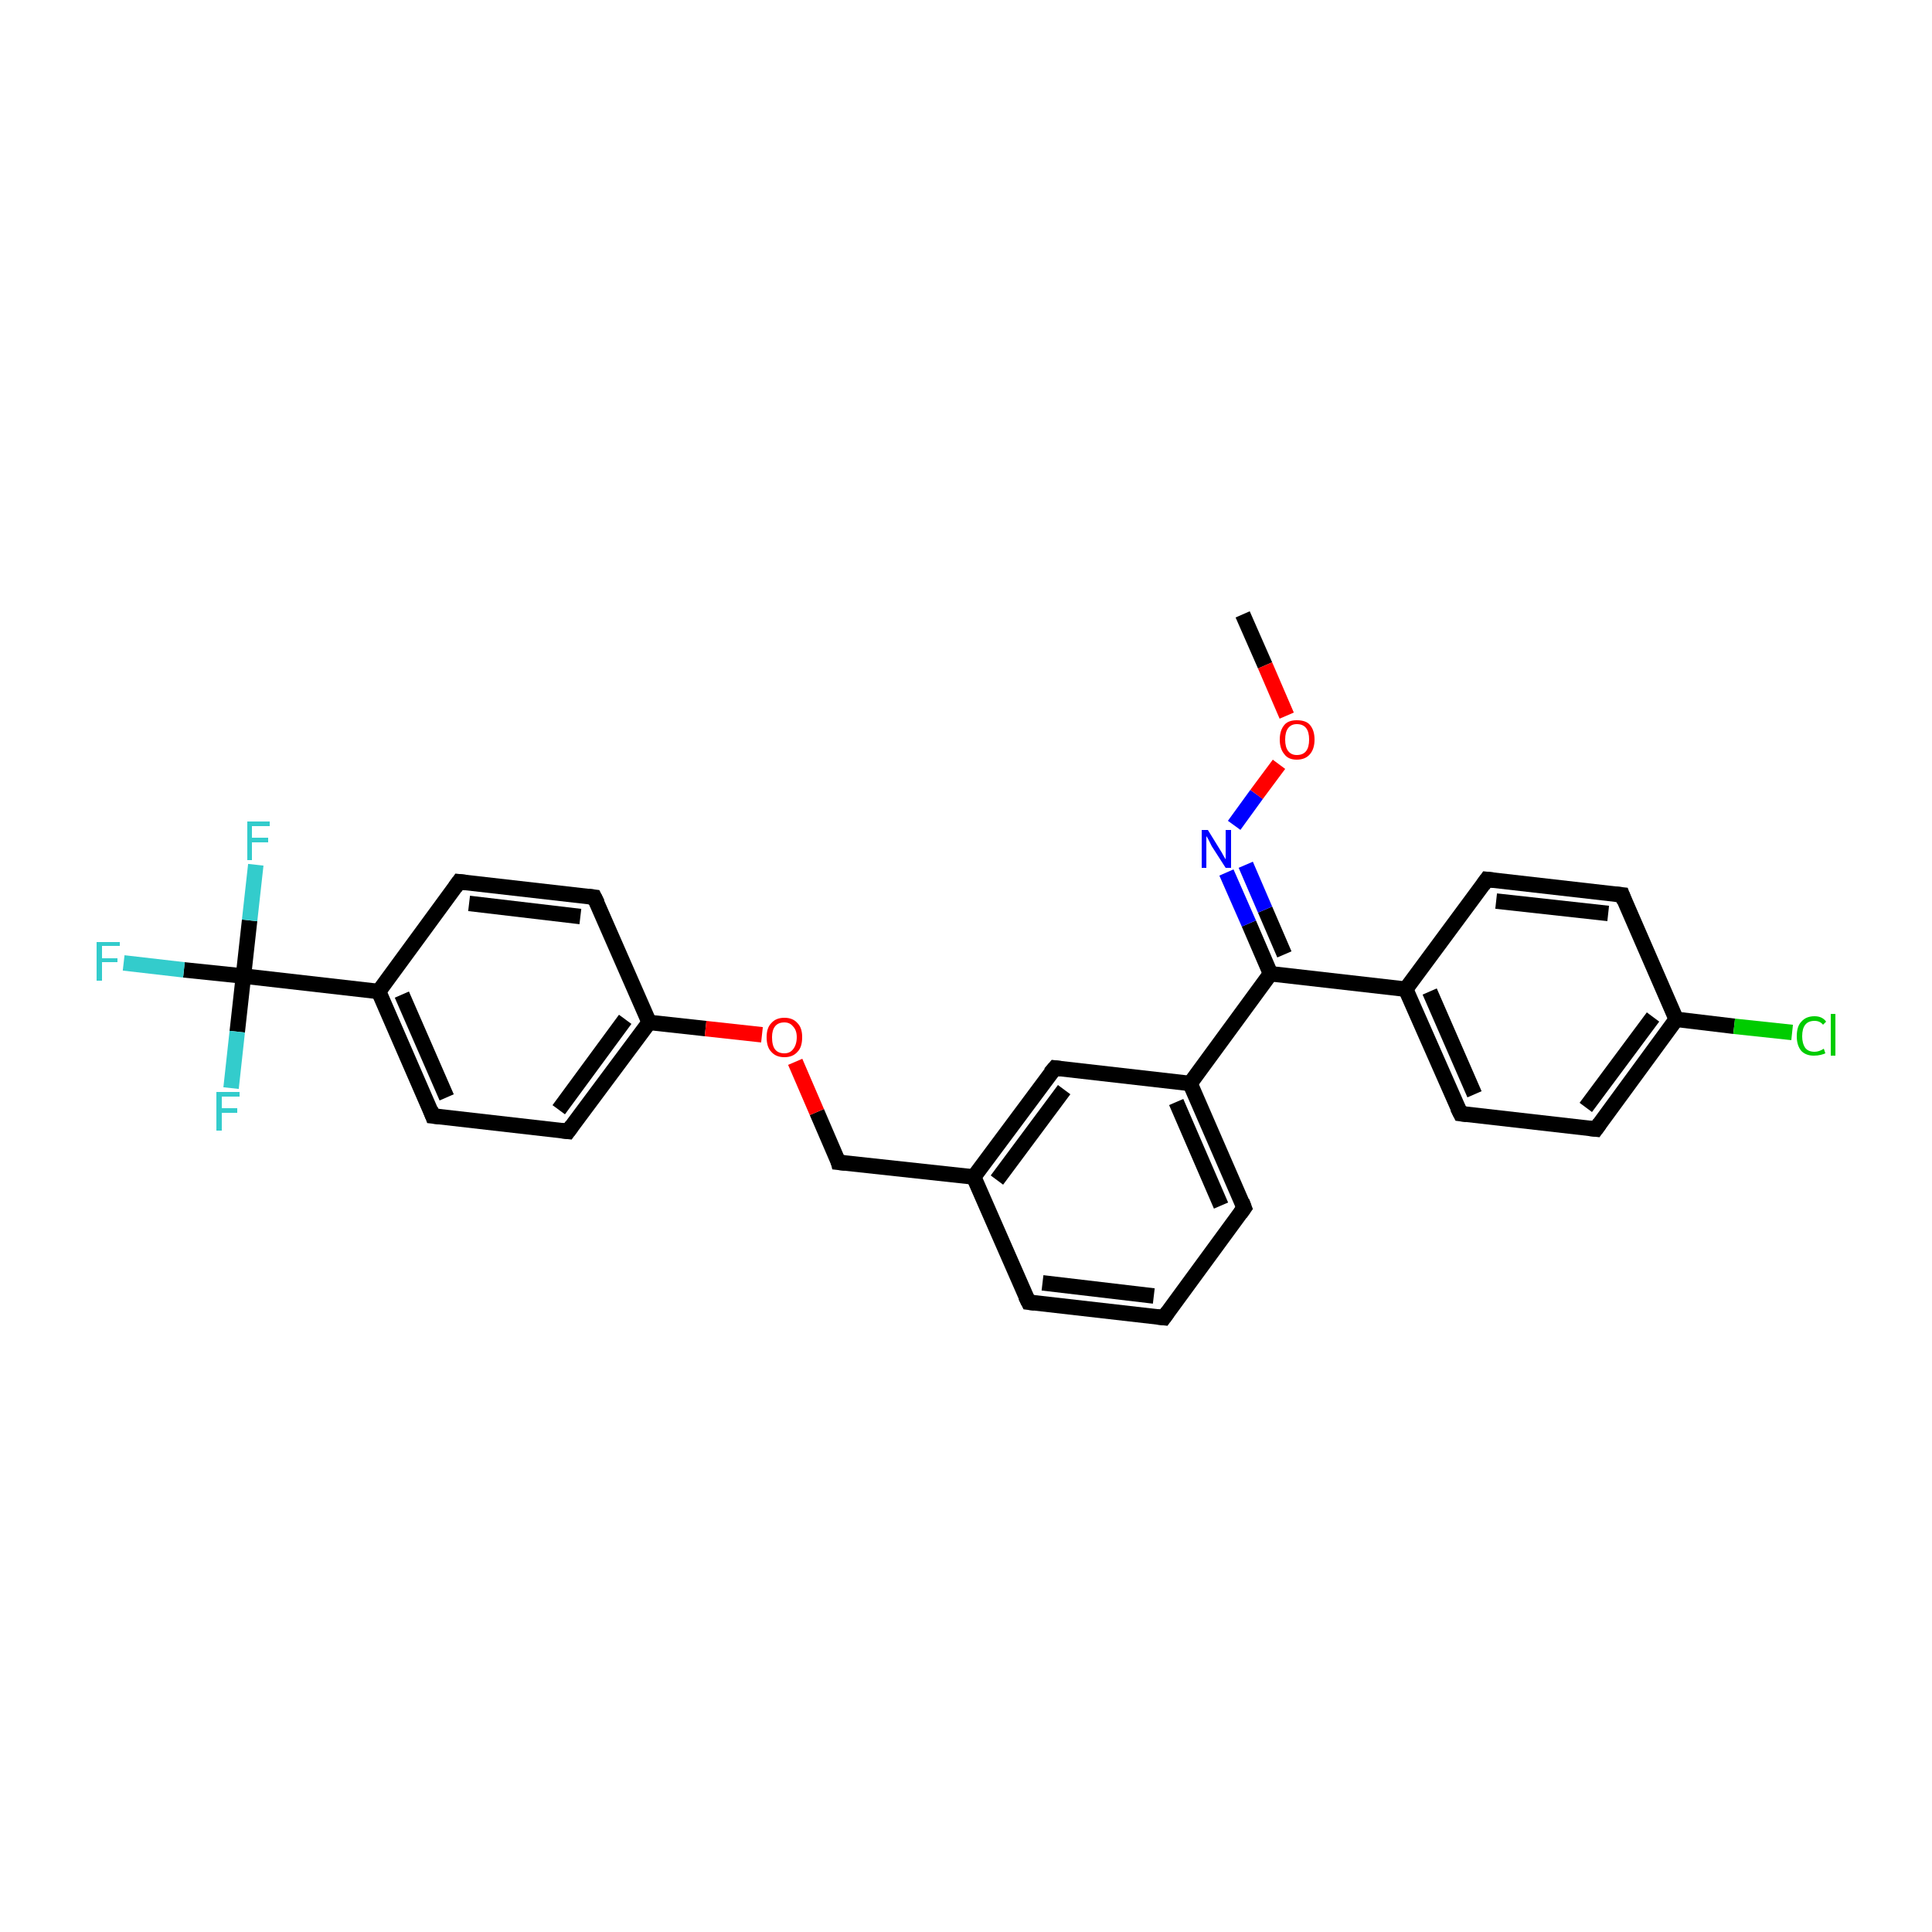 <?xml version='1.0' encoding='iso-8859-1'?>
<svg version='1.1' baseProfile='full'
              xmlns='http://www.w3.org/2000/svg'
                      xmlns:rdkit='http://www.rdkit.org/xml'
                      xmlns:xlink='http://www.w3.org/1999/xlink'
                  xml:space='preserve'
width='250px' height='250px' viewBox='0 0 250 250'>
<!-- END OF HEADER -->
<rect style='opacity:1.0;fill:#FFFFFF;stroke:none' width='250.0' height='250.0' x='0.0' y='0.0'> </rect>
<path class='bond-0 atom-0 atom-27' d='M 160.8,79.5 L 163.7,86.1' style='fill:none;fill-rule:evenodd;stroke:#000000;stroke-width:2.0px;stroke-linecap:butt;stroke-linejoin:miter;stroke-opacity:1' />
<path class='bond-0 atom-0 atom-27' d='M 163.7,86.1 L 166.5,92.6' style='fill:none;fill-rule:evenodd;stroke:#FF0000;stroke-width:2.0px;stroke-linecap:butt;stroke-linejoin:miter;stroke-opacity:1' />
<path class='bond-1 atom-1 atom-2' d='M 150.6,170.5 L 133.1,168.5' style='fill:none;fill-rule:evenodd;stroke:#000000;stroke-width:2.0px;stroke-linecap:butt;stroke-linejoin:miter;stroke-opacity:1' />
<path class='bond-1 atom-1 atom-2' d='M 149.3,167.7 L 134.9,166.0' style='fill:none;fill-rule:evenodd;stroke:#000000;stroke-width:2.0px;stroke-linecap:butt;stroke-linejoin:miter;stroke-opacity:1' />
<path class='bond-2 atom-1 atom-3' d='M 150.6,170.5 L 161.0,156.3' style='fill:none;fill-rule:evenodd;stroke:#000000;stroke-width:2.0px;stroke-linecap:butt;stroke-linejoin:miter;stroke-opacity:1' />
<path class='bond-3 atom-2 atom-14' d='M 133.1,168.5 L 126.0,152.3' style='fill:none;fill-rule:evenodd;stroke:#000000;stroke-width:2.0px;stroke-linecap:butt;stroke-linejoin:miter;stroke-opacity:1' />
<path class='bond-4 atom-3 atom-16' d='M 161.0,156.3 L 154.0,140.2' style='fill:none;fill-rule:evenodd;stroke:#000000;stroke-width:2.0px;stroke-linecap:butt;stroke-linejoin:miter;stroke-opacity:1' />
<path class='bond-4 atom-3 atom-16' d='M 158.0,156.0 L 152.2,142.6' style='fill:none;fill-rule:evenodd;stroke:#000000;stroke-width:2.0px;stroke-linecap:butt;stroke-linejoin:miter;stroke-opacity:1' />
<path class='bond-5 atom-4 atom-8' d='M 192.4,113.8 L 209.9,115.8' style='fill:none;fill-rule:evenodd;stroke:#000000;stroke-width:2.0px;stroke-linecap:butt;stroke-linejoin:miter;stroke-opacity:1' />
<path class='bond-5 atom-4 atom-8' d='M 193.6,116.6 L 208.1,118.2' style='fill:none;fill-rule:evenodd;stroke:#000000;stroke-width:2.0px;stroke-linecap:butt;stroke-linejoin:miter;stroke-opacity:1' />
<path class='bond-6 atom-4 atom-15' d='M 192.4,113.8 L 181.9,128.0' style='fill:none;fill-rule:evenodd;stroke:#000000;stroke-width:2.0px;stroke-linecap:butt;stroke-linejoin:miter;stroke-opacity:1' />
<path class='bond-7 atom-5 atom-9' d='M 189.0,144.1 L 206.5,146.1' style='fill:none;fill-rule:evenodd;stroke:#000000;stroke-width:2.0px;stroke-linecap:butt;stroke-linejoin:miter;stroke-opacity:1' />
<path class='bond-8 atom-5 atom-15' d='M 189.0,144.1 L 181.9,128.0' style='fill:none;fill-rule:evenodd;stroke:#000000;stroke-width:2.0px;stroke-linecap:butt;stroke-linejoin:miter;stroke-opacity:1' />
<path class='bond-8 atom-5 atom-15' d='M 190.8,141.6 L 185.0,128.3' style='fill:none;fill-rule:evenodd;stroke:#000000;stroke-width:2.0px;stroke-linecap:butt;stroke-linejoin:miter;stroke-opacity:1' />
<path class='bond-9 atom-6 atom-10' d='M 59.4,114.1 L 76.9,116.1' style='fill:none;fill-rule:evenodd;stroke:#000000;stroke-width:2.0px;stroke-linecap:butt;stroke-linejoin:miter;stroke-opacity:1' />
<path class='bond-9 atom-6 atom-10' d='M 60.7,116.9 L 75.1,118.6' style='fill:none;fill-rule:evenodd;stroke:#000000;stroke-width:2.0px;stroke-linecap:butt;stroke-linejoin:miter;stroke-opacity:1' />
<path class='bond-10 atom-6 atom-17' d='M 59.4,114.1 L 49.0,128.3' style='fill:none;fill-rule:evenodd;stroke:#000000;stroke-width:2.0px;stroke-linecap:butt;stroke-linejoin:miter;stroke-opacity:1' />
<path class='bond-11 atom-7 atom-11' d='M 56.0,144.4 L 73.5,146.4' style='fill:none;fill-rule:evenodd;stroke:#000000;stroke-width:2.0px;stroke-linecap:butt;stroke-linejoin:miter;stroke-opacity:1' />
<path class='bond-12 atom-7 atom-17' d='M 56.0,144.4 L 49.0,128.3' style='fill:none;fill-rule:evenodd;stroke:#000000;stroke-width:2.0px;stroke-linecap:butt;stroke-linejoin:miter;stroke-opacity:1' />
<path class='bond-12 atom-7 atom-17' d='M 57.8,142.0 L 52.0,128.7' style='fill:none;fill-rule:evenodd;stroke:#000000;stroke-width:2.0px;stroke-linecap:butt;stroke-linejoin:miter;stroke-opacity:1' />
<path class='bond-13 atom-8 atom-18' d='M 209.9,115.8 L 216.9,131.9' style='fill:none;fill-rule:evenodd;stroke:#000000;stroke-width:2.0px;stroke-linecap:butt;stroke-linejoin:miter;stroke-opacity:1' />
<path class='bond-14 atom-9 atom-18' d='M 206.5,146.1 L 216.9,131.9' style='fill:none;fill-rule:evenodd;stroke:#000000;stroke-width:2.0px;stroke-linecap:butt;stroke-linejoin:miter;stroke-opacity:1' />
<path class='bond-14 atom-9 atom-18' d='M 205.2,143.3 L 213.9,131.6' style='fill:none;fill-rule:evenodd;stroke:#000000;stroke-width:2.0px;stroke-linecap:butt;stroke-linejoin:miter;stroke-opacity:1' />
<path class='bond-15 atom-10 atom-19' d='M 76.9,116.1 L 84.0,132.3' style='fill:none;fill-rule:evenodd;stroke:#000000;stroke-width:2.0px;stroke-linecap:butt;stroke-linejoin:miter;stroke-opacity:1' />
<path class='bond-16 atom-11 atom-19' d='M 73.5,146.4 L 84.0,132.3' style='fill:none;fill-rule:evenodd;stroke:#000000;stroke-width:2.0px;stroke-linecap:butt;stroke-linejoin:miter;stroke-opacity:1' />
<path class='bond-16 atom-11 atom-19' d='M 72.3,143.6 L 80.9,131.9' style='fill:none;fill-rule:evenodd;stroke:#000000;stroke-width:2.0px;stroke-linecap:butt;stroke-linejoin:miter;stroke-opacity:1' />
<path class='bond-17 atom-12 atom-14' d='M 136.5,138.2 L 126.0,152.3' style='fill:none;fill-rule:evenodd;stroke:#000000;stroke-width:2.0px;stroke-linecap:butt;stroke-linejoin:miter;stroke-opacity:1' />
<path class='bond-17 atom-12 atom-14' d='M 137.7,141.0 L 129.0,152.7' style='fill:none;fill-rule:evenodd;stroke:#000000;stroke-width:2.0px;stroke-linecap:butt;stroke-linejoin:miter;stroke-opacity:1' />
<path class='bond-18 atom-12 atom-16' d='M 136.5,138.2 L 154.0,140.2' style='fill:none;fill-rule:evenodd;stroke:#000000;stroke-width:2.0px;stroke-linecap:butt;stroke-linejoin:miter;stroke-opacity:1' />
<path class='bond-19 atom-13 atom-14' d='M 108.5,150.4 L 126.0,152.3' style='fill:none;fill-rule:evenodd;stroke:#000000;stroke-width:2.0px;stroke-linecap:butt;stroke-linejoin:miter;stroke-opacity:1' />
<path class='bond-20 atom-13 atom-28' d='M 108.5,150.4 L 105.7,143.9' style='fill:none;fill-rule:evenodd;stroke:#000000;stroke-width:2.0px;stroke-linecap:butt;stroke-linejoin:miter;stroke-opacity:1' />
<path class='bond-20 atom-13 atom-28' d='M 105.7,143.9 L 102.9,137.4' style='fill:none;fill-rule:evenodd;stroke:#FF0000;stroke-width:2.0px;stroke-linecap:butt;stroke-linejoin:miter;stroke-opacity:1' />
<path class='bond-21 atom-15 atom-20' d='M 181.9,128.0 L 164.4,126.0' style='fill:none;fill-rule:evenodd;stroke:#000000;stroke-width:2.0px;stroke-linecap:butt;stroke-linejoin:miter;stroke-opacity:1' />
<path class='bond-22 atom-16 atom-20' d='M 154.0,140.2 L 164.4,126.0' style='fill:none;fill-rule:evenodd;stroke:#000000;stroke-width:2.0px;stroke-linecap:butt;stroke-linejoin:miter;stroke-opacity:1' />
<path class='bond-23 atom-17 atom-21' d='M 49.0,128.3 L 31.5,126.3' style='fill:none;fill-rule:evenodd;stroke:#000000;stroke-width:2.0px;stroke-linecap:butt;stroke-linejoin:miter;stroke-opacity:1' />
<path class='bond-24 atom-18 atom-22' d='M 216.9,131.9 L 224.4,132.8' style='fill:none;fill-rule:evenodd;stroke:#000000;stroke-width:2.0px;stroke-linecap:butt;stroke-linejoin:miter;stroke-opacity:1' />
<path class='bond-24 atom-18 atom-22' d='M 224.4,132.8 L 231.9,133.6' style='fill:none;fill-rule:evenodd;stroke:#00CC00;stroke-width:2.0px;stroke-linecap:butt;stroke-linejoin:miter;stroke-opacity:1' />
<path class='bond-25 atom-19 atom-28' d='M 84.0,132.3 L 91.3,133.1' style='fill:none;fill-rule:evenodd;stroke:#000000;stroke-width:2.0px;stroke-linecap:butt;stroke-linejoin:miter;stroke-opacity:1' />
<path class='bond-25 atom-19 atom-28' d='M 91.3,133.1 L 98.6,133.9' style='fill:none;fill-rule:evenodd;stroke:#FF0000;stroke-width:2.0px;stroke-linecap:butt;stroke-linejoin:miter;stroke-opacity:1' />
<path class='bond-26 atom-20 atom-26' d='M 164.4,126.0 L 161.6,119.5' style='fill:none;fill-rule:evenodd;stroke:#000000;stroke-width:2.0px;stroke-linecap:butt;stroke-linejoin:miter;stroke-opacity:1' />
<path class='bond-26 atom-20 atom-26' d='M 161.6,119.5 L 158.7,112.9' style='fill:none;fill-rule:evenodd;stroke:#0000FF;stroke-width:2.0px;stroke-linecap:butt;stroke-linejoin:miter;stroke-opacity:1' />
<path class='bond-26 atom-20 atom-26' d='M 166.2,123.5 L 163.7,117.7' style='fill:none;fill-rule:evenodd;stroke:#000000;stroke-width:2.0px;stroke-linecap:butt;stroke-linejoin:miter;stroke-opacity:1' />
<path class='bond-26 atom-20 atom-26' d='M 163.7,117.7 L 161.2,111.9' style='fill:none;fill-rule:evenodd;stroke:#0000FF;stroke-width:2.0px;stroke-linecap:butt;stroke-linejoin:miter;stroke-opacity:1' />
<path class='bond-27 atom-21 atom-23' d='M 31.5,126.3 L 23.8,125.5' style='fill:none;fill-rule:evenodd;stroke:#000000;stroke-width:2.0px;stroke-linecap:butt;stroke-linejoin:miter;stroke-opacity:1' />
<path class='bond-27 atom-21 atom-23' d='M 23.8,125.5 L 16.0,124.6' style='fill:none;fill-rule:evenodd;stroke:#33CCCC;stroke-width:2.0px;stroke-linecap:butt;stroke-linejoin:miter;stroke-opacity:1' />
<path class='bond-28 atom-21 atom-24' d='M 31.5,126.3 L 32.3,119.1' style='fill:none;fill-rule:evenodd;stroke:#000000;stroke-width:2.0px;stroke-linecap:butt;stroke-linejoin:miter;stroke-opacity:1' />
<path class='bond-28 atom-21 atom-24' d='M 32.3,119.1 L 33.1,111.9' style='fill:none;fill-rule:evenodd;stroke:#33CCCC;stroke-width:2.0px;stroke-linecap:butt;stroke-linejoin:miter;stroke-opacity:1' />
<path class='bond-29 atom-21 atom-25' d='M 31.5,126.3 L 30.7,133.5' style='fill:none;fill-rule:evenodd;stroke:#000000;stroke-width:2.0px;stroke-linecap:butt;stroke-linejoin:miter;stroke-opacity:1' />
<path class='bond-29 atom-21 atom-25' d='M 30.7,133.5 L 29.9,140.8' style='fill:none;fill-rule:evenodd;stroke:#33CCCC;stroke-width:2.0px;stroke-linecap:butt;stroke-linejoin:miter;stroke-opacity:1' />
<path class='bond-30 atom-26 atom-27' d='M 159.7,106.8 L 162.6,102.8' style='fill:none;fill-rule:evenodd;stroke:#0000FF;stroke-width:2.0px;stroke-linecap:butt;stroke-linejoin:miter;stroke-opacity:1' />
<path class='bond-30 atom-26 atom-27' d='M 162.6,102.8 L 165.5,98.9' style='fill:none;fill-rule:evenodd;stroke:#FF0000;stroke-width:2.0px;stroke-linecap:butt;stroke-linejoin:miter;stroke-opacity:1' />
<path d='M 149.7,170.4 L 150.6,170.5 L 151.1,169.8' style='fill:none;stroke:#000000;stroke-width:2.0px;stroke-linecap:butt;stroke-linejoin:miter;stroke-opacity:1;' />
<path d='M 133.9,168.6 L 133.1,168.5 L 132.7,167.7' style='fill:none;stroke:#000000;stroke-width:2.0px;stroke-linecap:butt;stroke-linejoin:miter;stroke-opacity:1;' />
<path d='M 160.5,157.0 L 161.0,156.3 L 160.7,155.5' style='fill:none;stroke:#000000;stroke-width:2.0px;stroke-linecap:butt;stroke-linejoin:miter;stroke-opacity:1;' />
<path d='M 193.3,113.9 L 192.4,113.8 L 191.9,114.5' style='fill:none;stroke:#000000;stroke-width:2.0px;stroke-linecap:butt;stroke-linejoin:miter;stroke-opacity:1;' />
<path d='M 189.8,144.2 L 189.0,144.1 L 188.6,143.3' style='fill:none;stroke:#000000;stroke-width:2.0px;stroke-linecap:butt;stroke-linejoin:miter;stroke-opacity:1;' />
<path d='M 60.3,114.2 L 59.4,114.1 L 58.9,114.8' style='fill:none;stroke:#000000;stroke-width:2.0px;stroke-linecap:butt;stroke-linejoin:miter;stroke-opacity:1;' />
<path d='M 56.9,144.5 L 56.0,144.4 L 55.7,143.6' style='fill:none;stroke:#000000;stroke-width:2.0px;stroke-linecap:butt;stroke-linejoin:miter;stroke-opacity:1;' />
<path d='M 209.0,115.7 L 209.9,115.8 L 210.2,116.6' style='fill:none;stroke:#000000;stroke-width:2.0px;stroke-linecap:butt;stroke-linejoin:miter;stroke-opacity:1;' />
<path d='M 205.6,146.0 L 206.5,146.1 L 207.0,145.4' style='fill:none;stroke:#000000;stroke-width:2.0px;stroke-linecap:butt;stroke-linejoin:miter;stroke-opacity:1;' />
<path d='M 76.1,116.0 L 76.9,116.1 L 77.3,116.9' style='fill:none;stroke:#000000;stroke-width:2.0px;stroke-linecap:butt;stroke-linejoin:miter;stroke-opacity:1;' />
<path d='M 72.6,146.3 L 73.5,146.4 L 74.0,145.7' style='fill:none;stroke:#000000;stroke-width:2.0px;stroke-linecap:butt;stroke-linejoin:miter;stroke-opacity:1;' />
<path d='M 135.9,138.9 L 136.5,138.2 L 137.3,138.3' style='fill:none;stroke:#000000;stroke-width:2.0px;stroke-linecap:butt;stroke-linejoin:miter;stroke-opacity:1;' />
<path d='M 109.4,150.5 L 108.5,150.4 L 108.4,150.0' style='fill:none;stroke:#000000;stroke-width:2.0px;stroke-linecap:butt;stroke-linejoin:miter;stroke-opacity:1;' />
<path class='atom-22' d='M 232.5 134.1
Q 232.5 132.8, 233.1 132.2
Q 233.7 131.5, 234.8 131.5
Q 235.8 131.5, 236.3 132.2
L 235.9 132.6
Q 235.5 132.1, 234.8 132.1
Q 234.0 132.1, 233.6 132.6
Q 233.2 133.1, 233.2 134.1
Q 233.2 135.0, 233.6 135.6
Q 234.0 136.1, 234.8 136.1
Q 235.4 136.1, 236.0 135.7
L 236.2 136.3
Q 236.0 136.4, 235.6 136.5
Q 235.2 136.6, 234.7 136.6
Q 233.7 136.6, 233.1 136.0
Q 232.5 135.3, 232.5 134.1
' fill='#00CC00'/>
<path class='atom-22' d='M 236.9 131.2
L 237.5 131.2
L 237.5 136.6
L 236.9 136.6
L 236.9 131.2
' fill='#00CC00'/>
<path class='atom-23' d='M 12.5 121.9
L 15.5 121.9
L 15.5 122.4
L 13.2 122.4
L 13.2 124.0
L 15.2 124.0
L 15.2 124.5
L 13.2 124.5
L 13.2 126.9
L 12.5 126.9
L 12.5 121.9
' fill='#33CCCC'/>
<path class='atom-24' d='M 32.0 106.3
L 34.9 106.3
L 34.9 106.9
L 32.6 106.9
L 32.6 108.4
L 34.7 108.4
L 34.7 109.0
L 32.6 109.0
L 32.6 111.3
L 32.0 111.3
L 32.0 106.3
' fill='#33CCCC'/>
<path class='atom-25' d='M 28.0 141.3
L 31.0 141.3
L 31.0 141.9
L 28.7 141.9
L 28.7 143.4
L 30.7 143.4
L 30.7 144.0
L 28.7 144.0
L 28.7 146.3
L 28.0 146.3
L 28.0 141.3
' fill='#33CCCC'/>
<path class='atom-26' d='M 156.3 107.4
L 157.9 110.0
Q 158.1 110.3, 158.3 110.7
Q 158.6 111.2, 158.6 111.2
L 158.6 107.4
L 159.3 107.4
L 159.3 112.3
L 158.6 112.3
L 156.8 109.5
Q 156.6 109.1, 156.4 108.7
Q 156.2 108.3, 156.1 108.2
L 156.1 112.3
L 155.5 112.3
L 155.5 107.4
L 156.3 107.4
' fill='#0000FF'/>
<path class='atom-27' d='M 165.6 95.7
Q 165.6 94.5, 166.2 93.8
Q 166.7 93.2, 167.8 93.2
Q 169.0 93.2, 169.5 93.8
Q 170.1 94.5, 170.1 95.7
Q 170.1 96.9, 169.5 97.6
Q 168.9 98.3, 167.8 98.3
Q 166.7 98.3, 166.2 97.6
Q 165.6 96.9, 165.6 95.7
M 167.8 97.7
Q 168.6 97.7, 169.0 97.2
Q 169.4 96.7, 169.4 95.7
Q 169.4 94.7, 169.0 94.2
Q 168.6 93.7, 167.8 93.7
Q 167.1 93.7, 166.7 94.2
Q 166.3 94.7, 166.3 95.7
Q 166.3 96.7, 166.7 97.2
Q 167.1 97.7, 167.8 97.7
' fill='#FF0000'/>
<path class='atom-28' d='M 99.2 134.2
Q 99.2 133.0, 99.8 132.4
Q 100.4 131.7, 101.5 131.7
Q 102.6 131.7, 103.2 132.4
Q 103.8 133.0, 103.8 134.2
Q 103.8 135.5, 103.2 136.1
Q 102.6 136.8, 101.5 136.8
Q 100.4 136.8, 99.8 136.1
Q 99.2 135.5, 99.2 134.2
M 101.5 136.3
Q 102.2 136.3, 102.6 135.8
Q 103.1 135.2, 103.1 134.2
Q 103.1 133.3, 102.6 132.8
Q 102.2 132.3, 101.5 132.3
Q 100.7 132.3, 100.3 132.8
Q 99.9 133.3, 99.9 134.2
Q 99.9 135.3, 100.3 135.8
Q 100.7 136.3, 101.5 136.3
' fill='#FF0000'/>
</svg>
